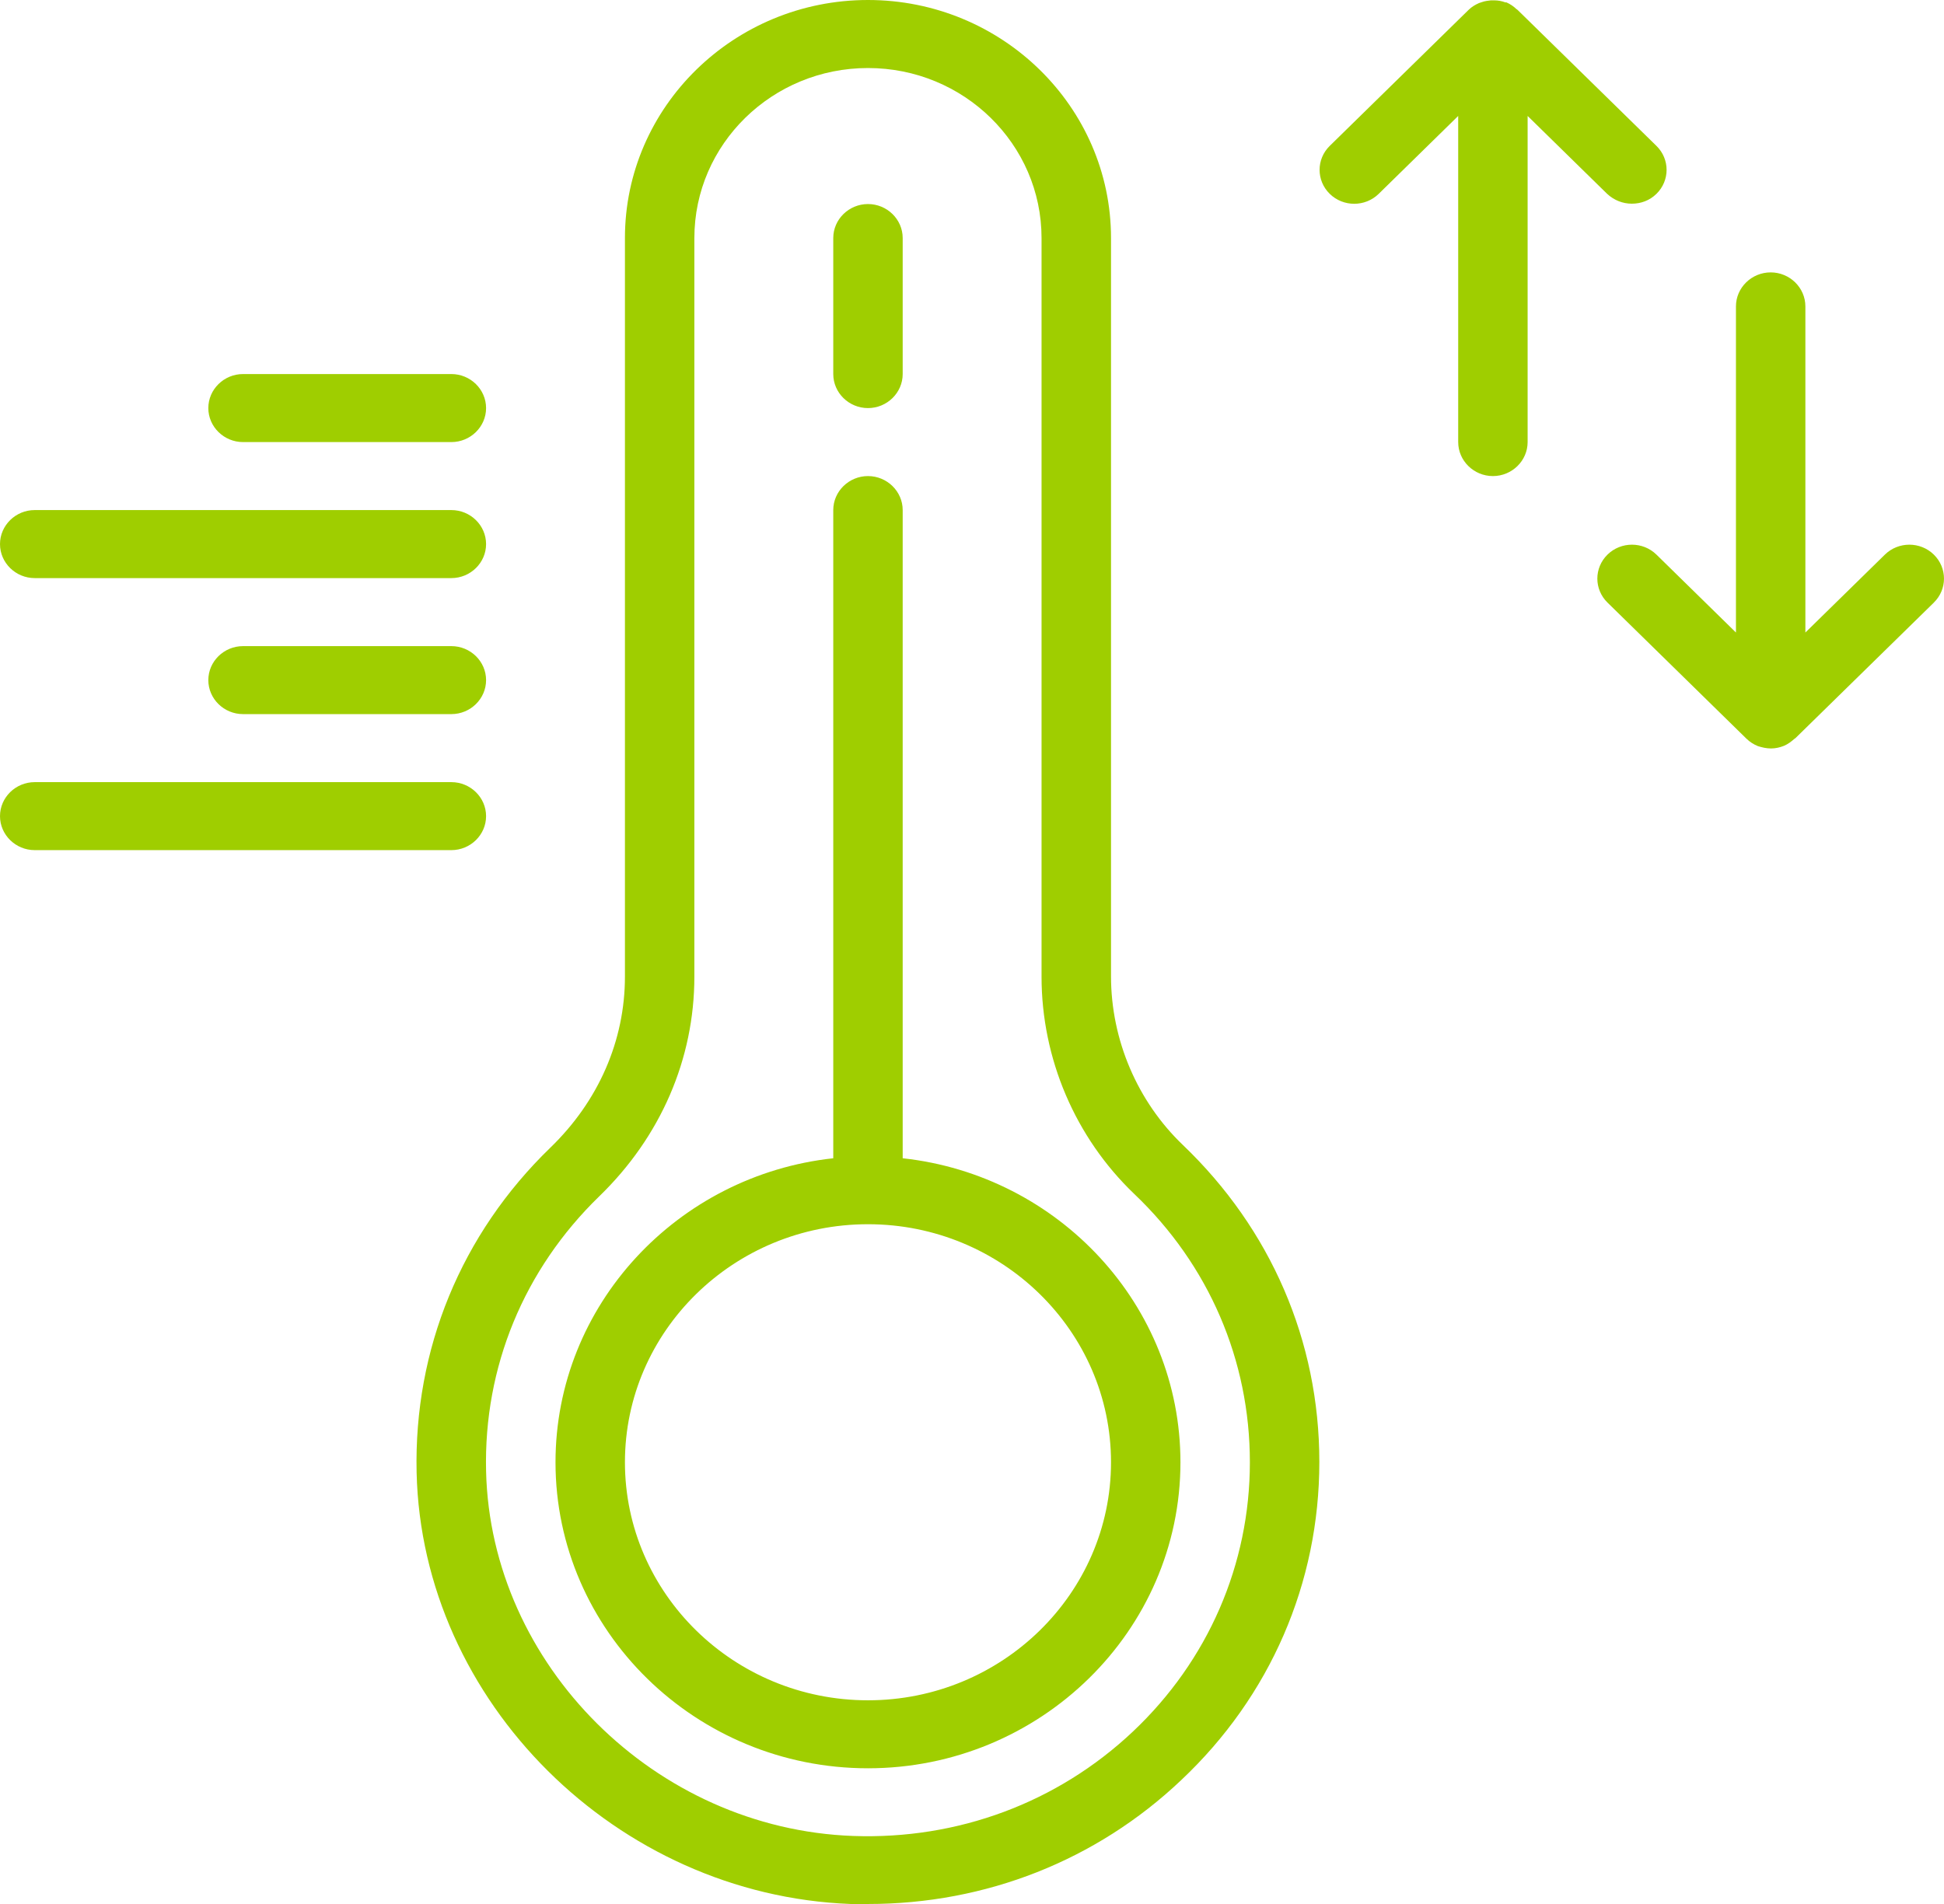 <svg width="49" height="48" viewBox="0 0 49 48" fill="none" xmlns="http://www.w3.org/2000/svg">
<path d="M28.004 24.622V6.001C28.004 2.692 25.256 0 21.878 0C18.5 0 15.752 2.692 15.752 6.001V24.622C15.752 26.233 15.087 27.759 13.871 28.934C11.622 31.111 10.431 34.017 10.501 37.121C10.633 42.899 15.542 47.777 21.44 48C21.589 48 21.738 48 21.887 48C24.845 48 27.636 46.903 29.771 44.879C32.02 42.762 33.255 39.907 33.255 36.855C33.255 33.803 32.029 30.983 29.815 28.865C28.669 27.768 28.004 26.216 28.004 24.613V24.622ZM28.555 43.654C26.656 45.445 24.145 46.38 21.502 46.285C16.514 46.105 12.365 41.973 12.252 37.087C12.19 34.463 13.206 32.003 15.104 30.16C16.654 28.659 17.502 26.696 17.502 24.622V6.001C17.502 3.635 19.463 1.715 21.878 1.715C24.293 1.715 26.253 3.635 26.253 6.001V24.622C26.253 26.688 27.102 28.677 28.59 30.1C30.472 31.891 31.504 34.292 31.504 36.864C31.504 39.436 30.454 41.862 28.555 43.654ZM22.753 29.2V12.859C22.753 12.388 22.359 12.002 21.878 12.002C21.397 12.002 21.003 12.388 21.003 12.859V29.2C17.073 29.628 14.002 32.903 14.002 36.864C14.002 41.116 17.537 44.579 21.878 44.579C26.218 44.579 29.754 41.116 29.754 36.864C29.754 32.903 26.682 29.628 22.753 29.2ZM21.878 42.865C18.5 42.865 15.752 40.173 15.752 36.864C15.752 33.555 18.5 30.863 21.878 30.863C25.256 30.863 28.004 33.555 28.004 36.864C28.004 40.173 25.256 42.865 21.878 42.865ZM21.003 9.43V6.001C21.003 5.53 21.397 5.144 21.878 5.144C22.359 5.144 22.753 5.53 22.753 6.001V9.43C22.753 9.902 22.359 10.288 21.878 10.288C21.397 10.288 21.003 9.902 21.003 9.43ZM0 13.717C0 13.245 0.394 12.859 0.875 12.859H11.377C11.858 12.859 12.252 13.245 12.252 13.717C12.252 14.188 11.858 14.574 11.377 14.574H0.875C0.394 14.574 0 14.188 0 13.717ZM5.251 10.288C5.251 9.816 5.645 9.43 6.126 9.43H11.377C11.858 9.43 12.252 9.816 12.252 10.288C12.252 10.759 11.858 11.145 11.377 11.145H6.126C5.645 11.145 5.251 10.759 5.251 10.288ZM12.252 17.146C12.252 17.617 11.858 18.003 11.377 18.003H6.126C5.645 18.003 5.251 17.617 5.251 17.146C5.251 16.674 5.645 16.289 6.126 16.289H11.377C11.858 16.289 12.252 16.674 12.252 17.146ZM11.377 21.432H0.875C0.394 21.432 0 21.047 0 20.575C0 20.104 0.394 19.718 0.875 19.718H11.377C11.858 19.718 12.252 20.104 12.252 20.575C12.252 21.047 11.858 21.432 11.377 21.432ZM38.505 2.923V11.145C38.505 11.616 38.111 12.002 37.63 12.002C37.149 12.002 36.755 11.616 36.755 11.145V2.923L34.751 4.887C34.41 5.221 33.858 5.221 33.517 4.887C33.176 4.552 33.176 4.012 33.517 3.678L37.017 0.249C37.096 0.171 37.184 0.12 37.28 0.077C37.306 0.069 37.333 0.06 37.359 0.051C37.429 0.026 37.508 0.017 37.578 0.009C37.604 0.009 37.63 0.009 37.665 0.009C37.761 0.009 37.849 0.026 37.945 0.06C37.945 0.06 37.963 0.06 37.971 0.06C38.068 0.103 38.155 0.163 38.225 0.231C38.225 0.231 38.243 0.24 38.251 0.249L41.752 3.678C42.093 4.012 42.093 4.552 41.752 4.887C41.577 5.058 41.358 5.135 41.13 5.135C40.903 5.135 40.684 5.049 40.509 4.887L38.505 2.923ZM48.753 15.183L45.252 18.612C45.252 18.612 45.235 18.62 45.226 18.629C45.147 18.698 45.069 18.758 44.972 18.8C44.867 18.843 44.754 18.869 44.64 18.869C44.526 18.869 44.412 18.843 44.307 18.809C44.202 18.766 44.106 18.706 44.018 18.62L40.518 15.191C40.177 14.857 40.177 14.317 40.518 13.982C40.859 13.648 41.41 13.648 41.752 13.982L43.756 15.946V7.724C43.756 7.253 44.15 6.867 44.631 6.867C45.112 6.867 45.506 7.253 45.506 7.724V15.946L47.51 13.982C47.851 13.648 48.403 13.648 48.744 13.982C49.085 14.317 49.085 14.857 48.744 15.191L48.753 15.183Z" fill="#9FCE00"/>
</svg>
